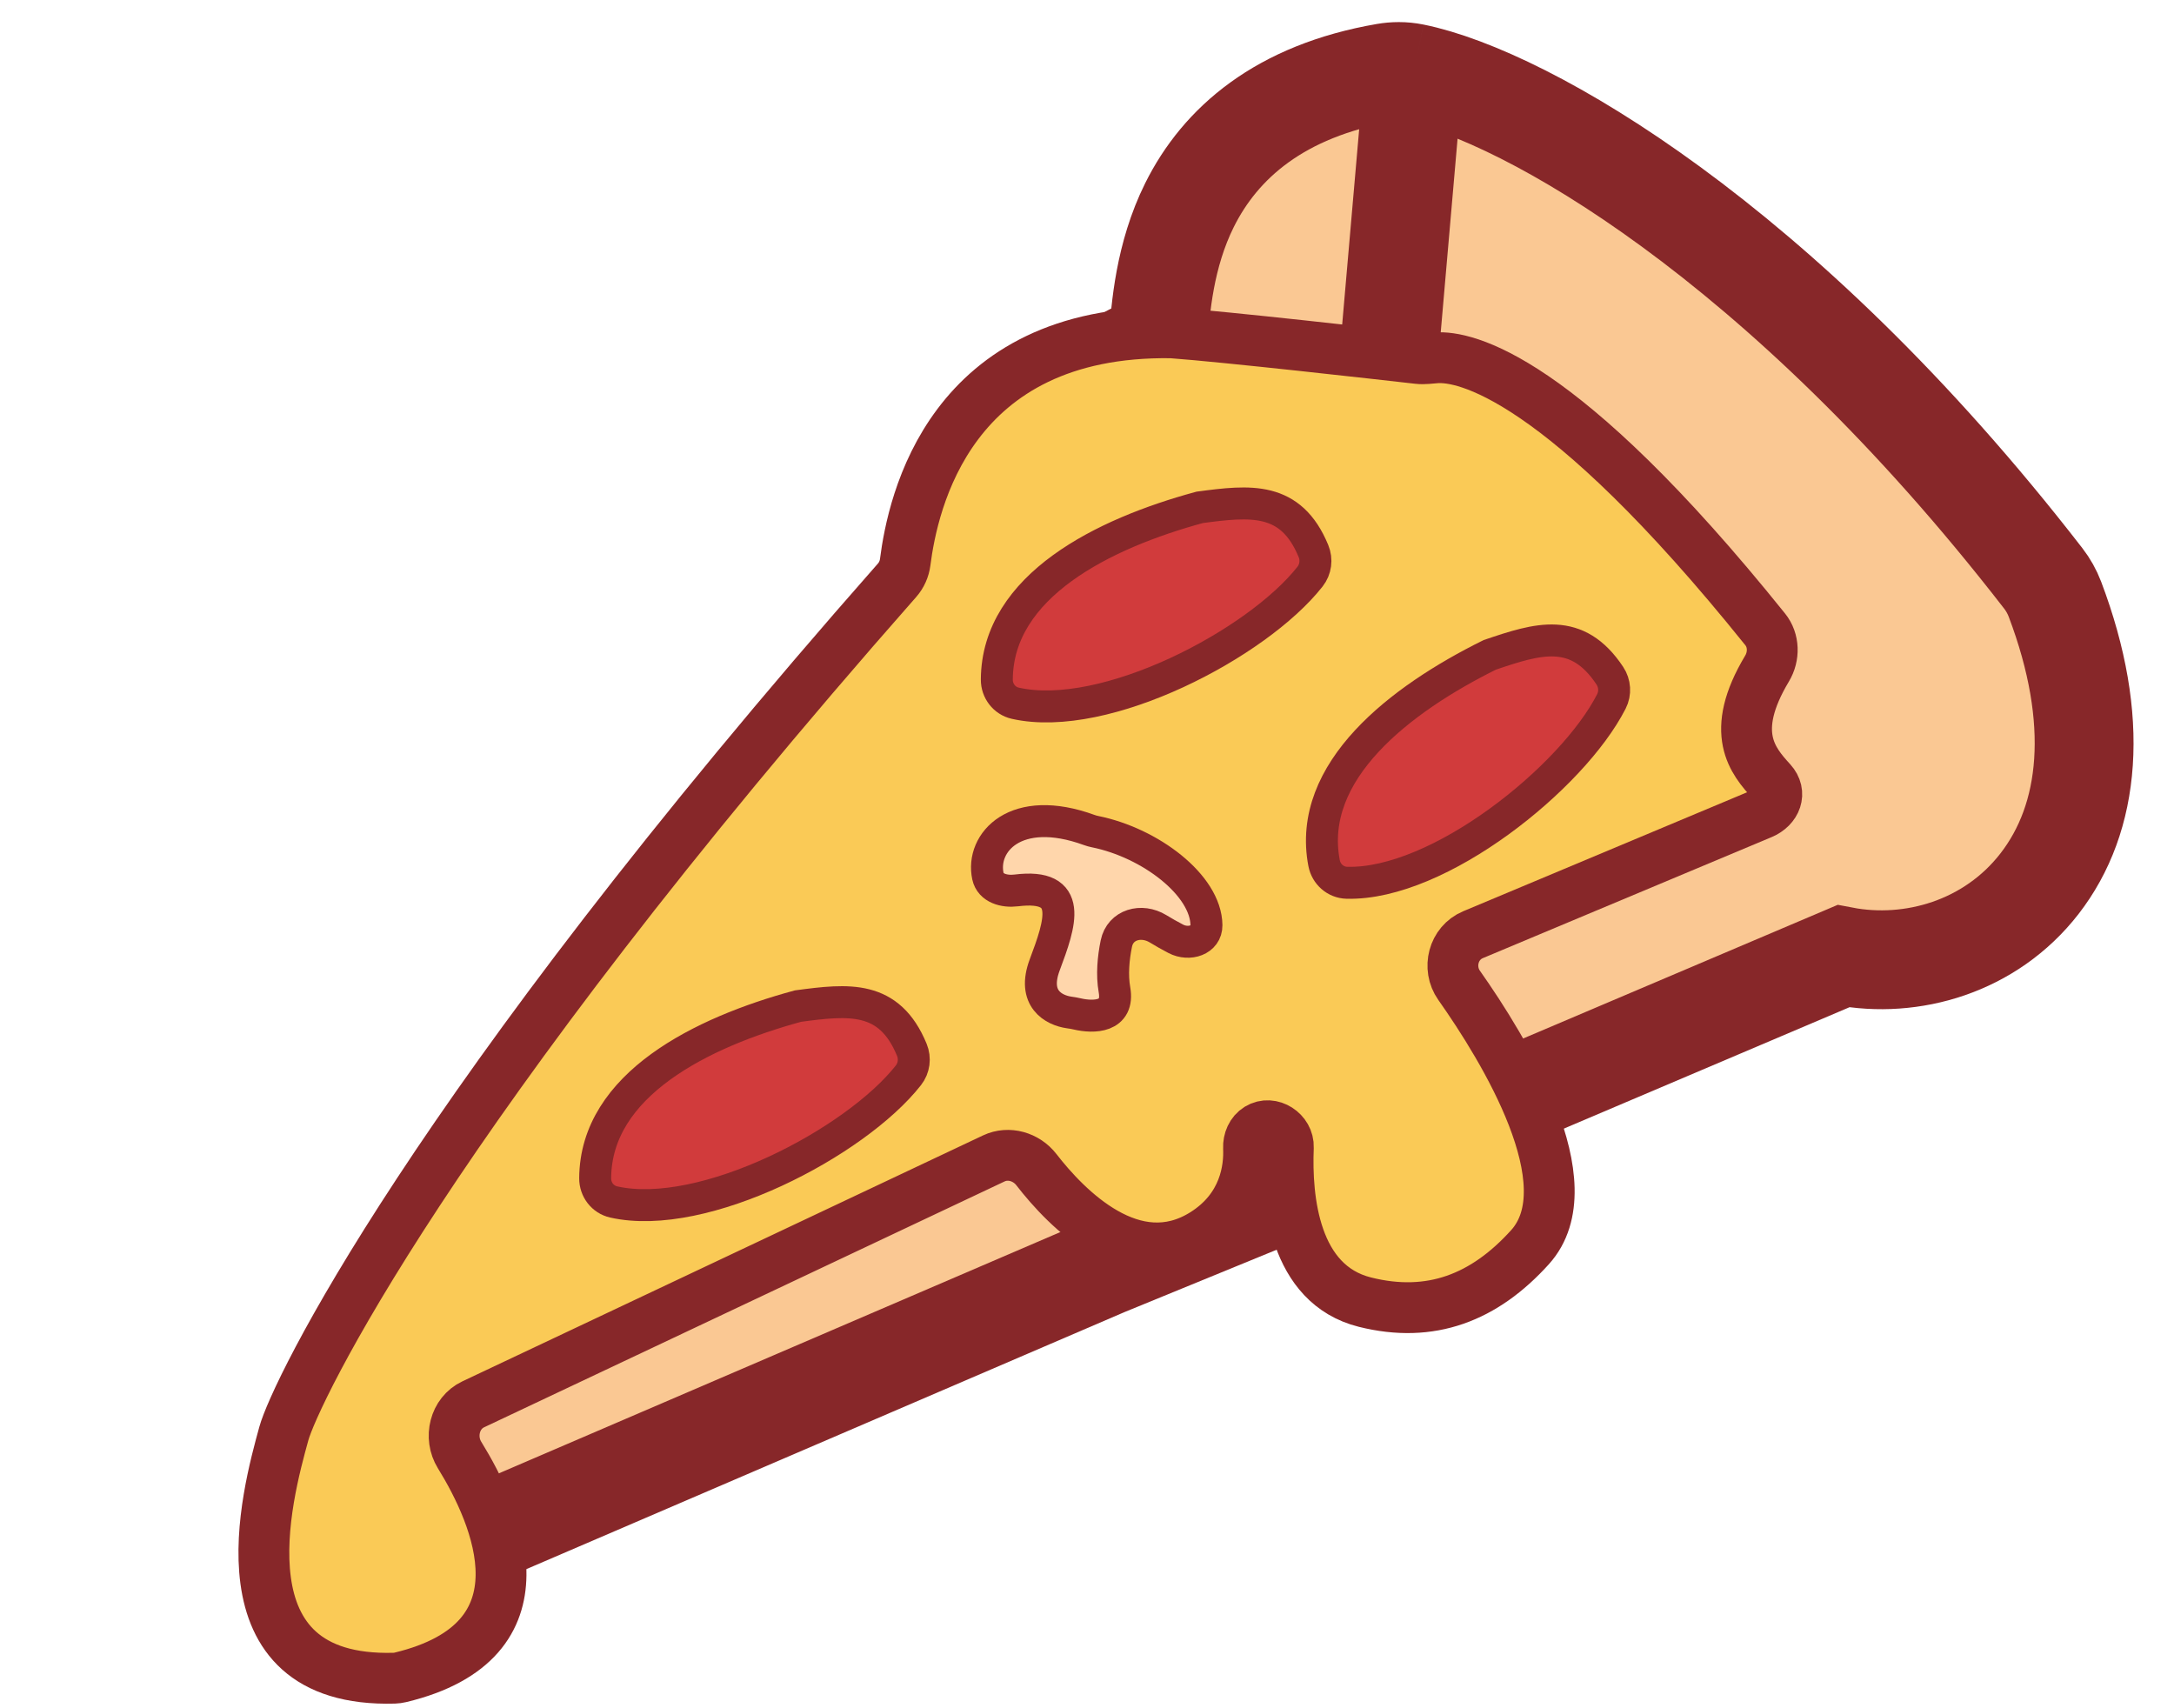<?xml version="1.0" encoding="UTF-8"?> <svg xmlns="http://www.w3.org/2000/svg" width="182" height="143" viewBox="0 0 182 143" fill="none"><path d="M110.288 98.748L110.312 98.738L126.052 92.05L154.312 80.043C160.036 81.139 166.633 79.268 170.739 73.977C175.007 68.476 175.863 60.281 172.033 50.163C171.794 49.533 171.459 48.939 171.056 48.419C159.99 34.127 149.101 24.049 139.896 17.311C130.801 10.653 123.091 7.068 118.348 6.111M110.288 98.748L118.348 6.111M110.288 98.748L110.263 98.758L92.533 106.024L38.036 129.442C36.889 129.935 35.444 130.183 33.924 129.809C32.605 129.485 30.649 128.82 29.076 127.531C28.254 126.857 27.343 125.854 26.841 124.447C26.334 123.025 26.368 121.53 26.86 120.121C27.277 118.702 28.344 116.396 30.019 113.347C31.858 110.002 34.605 105.452 38.534 99.609C46.365 87.961 58.94 71.101 78.475 48.31C79.619 42.815 84.674 34.161 96.969 28.499C97.141 25.851 97.492 21.364 99.581 17.167C102.163 11.979 107.137 7.605 115.973 6.084C116.685 5.961 117.495 5.939 118.348 6.111M110.288 98.748L118.348 6.111" fill="#FAC893" stroke="#872729" stroke-width="8.275"></path><path d="M30.343 119.46C30.615 120.53 31.503 122.593 33.95 119.143C34.255 118.713 34.661 118.353 35.143 118.14L83.228 96.894C84.457 96.351 85.904 96.799 86.725 97.864C89.227 101.109 94.873 106.982 100.772 103.287C104.243 101.113 104.597 97.791 104.522 96.097C104.494 95.451 104.771 94.795 105.323 94.458C106.432 93.781 107.91 94.748 107.857 96.046C107.68 100.366 108.324 107.517 114.267 109.004C119.785 110.385 124.274 108.626 128.086 104.405C132.846 99.133 125.903 87.799 122.153 82.485C121.125 81.028 121.667 78.937 123.312 78.247L147.492 68.112C148.692 67.61 149.175 66.375 148.299 65.413C146.736 63.697 144.704 61.347 147.932 55.964C148.546 54.94 148.524 53.615 147.776 52.685C129.801 30.323 121.861 29.701 119.955 29.981C119.634 30.029 119.328 30.114 119.005 30.14C116.662 30.332 106.365 31.135 101.363 30.893C100.962 30.874 100.557 30.934 100.184 31.087C87.651 36.215 83.183 44.268 82.314 48.413C82.199 48.958 81.971 49.492 81.603 49.91C43.858 92.727 32.105 113.87 30.403 118.445C30.281 118.775 30.257 119.119 30.343 119.46Z" fill="#FACA56" stroke="#872729" stroke-width="2.675"></path><path d="M75.105 48.568C35.756 93.227 24.676 116.694 23.762 120.006C22.352 125.119 18.033 140.899 33.004 140.484C33.17 140.479 33.353 140.455 33.513 140.416C46.247 137.354 41.61 126.877 38.476 121.805C37.565 120.332 38.05 118.298 39.617 117.558L83.198 96.974C84.436 96.389 85.922 96.828 86.761 97.911C89.28 101.165 94.901 106.965 100.772 103.287C104.242 101.113 104.597 97.791 104.522 96.097C104.493 95.451 104.77 94.795 105.323 94.458C106.432 93.781 107.91 94.748 107.857 96.046C107.68 100.366 108.324 107.517 114.267 109.004C119.785 110.385 124.274 108.626 128.086 104.405C132.845 99.134 125.902 87.799 122.153 82.486C121.125 81.028 121.666 78.937 123.311 78.247L147.492 68.113C148.692 67.61 149.175 66.375 148.299 65.413C146.736 63.697 144.704 61.348 147.932 55.964C148.545 54.94 148.524 53.615 147.776 52.685C130.578 31.29 122.566 29.795 120.236 29.952C119.732 29.986 119.225 30.07 118.723 30.013C115.468 29.643 102.698 28.2 98.071 27.86C79.478 27.593 76.415 42.093 75.779 47.064C75.708 47.617 75.473 48.149 75.105 48.568Z" fill="#FACA56" stroke="#872729" stroke-width="4.255"></path><path d="M112.754 73.899C120.461 74.1 131.652 65.099 134.901 58.716C135.252 58.027 135.197 57.206 134.769 56.562C132.019 52.421 128.764 53.443 124.714 54.821C117.235 58.526 109.371 64.549 110.848 72.253C111.026 73.182 111.809 73.875 112.754 73.899Z" fill="#D13B3C" stroke="#872729" stroke-width="2.675"></path><path d="M85.001 58.87C92.522 60.561 105.246 53.9 109.671 48.269C110.149 47.661 110.254 46.845 109.959 46.131C108.065 41.535 104.673 41.906 100.432 42.472C92.378 44.657 83.495 49.041 83.45 56.886C83.444 57.831 84.078 58.662 85.001 58.87Z" fill="#D13B3C" stroke="#872729" stroke-width="2.675"></path><path d="M51.377 100.618C58.898 102.31 71.622 95.649 76.047 90.017C76.525 89.41 76.63 88.594 76.335 87.879C74.441 83.283 71.049 83.655 66.808 84.221C58.754 86.406 49.87 90.79 49.826 98.634C49.82 99.58 50.454 100.411 51.377 100.618Z" fill="#D13B3C" stroke="#872729" stroke-width="2.675"></path><path d="M87.459 80.773C86.399 83.6 88.216 84.572 89.508 84.755C89.73 84.786 89.95 84.821 90.168 84.873C91.554 85.2 93.712 85.174 93.299 82.85C93.078 81.604 93.205 80.219 93.456 78.99C93.782 77.388 95.553 76.901 96.95 77.751C97.407 78.03 97.908 78.317 98.438 78.592C99.55 79.169 101.014 78.704 101 77.451C100.965 74.1 96.295 70.55 91.671 69.617C91.509 69.584 91.346 69.538 91.19 69.482C85.015 67.231 82.101 70.538 82.705 73.346C82.921 74.349 84.06 74.666 85.078 74.539C89.938 73.934 88.771 77.273 87.459 80.773Z" fill="#FFD6AB" stroke="#872729" stroke-width="2.675"></path></svg> 